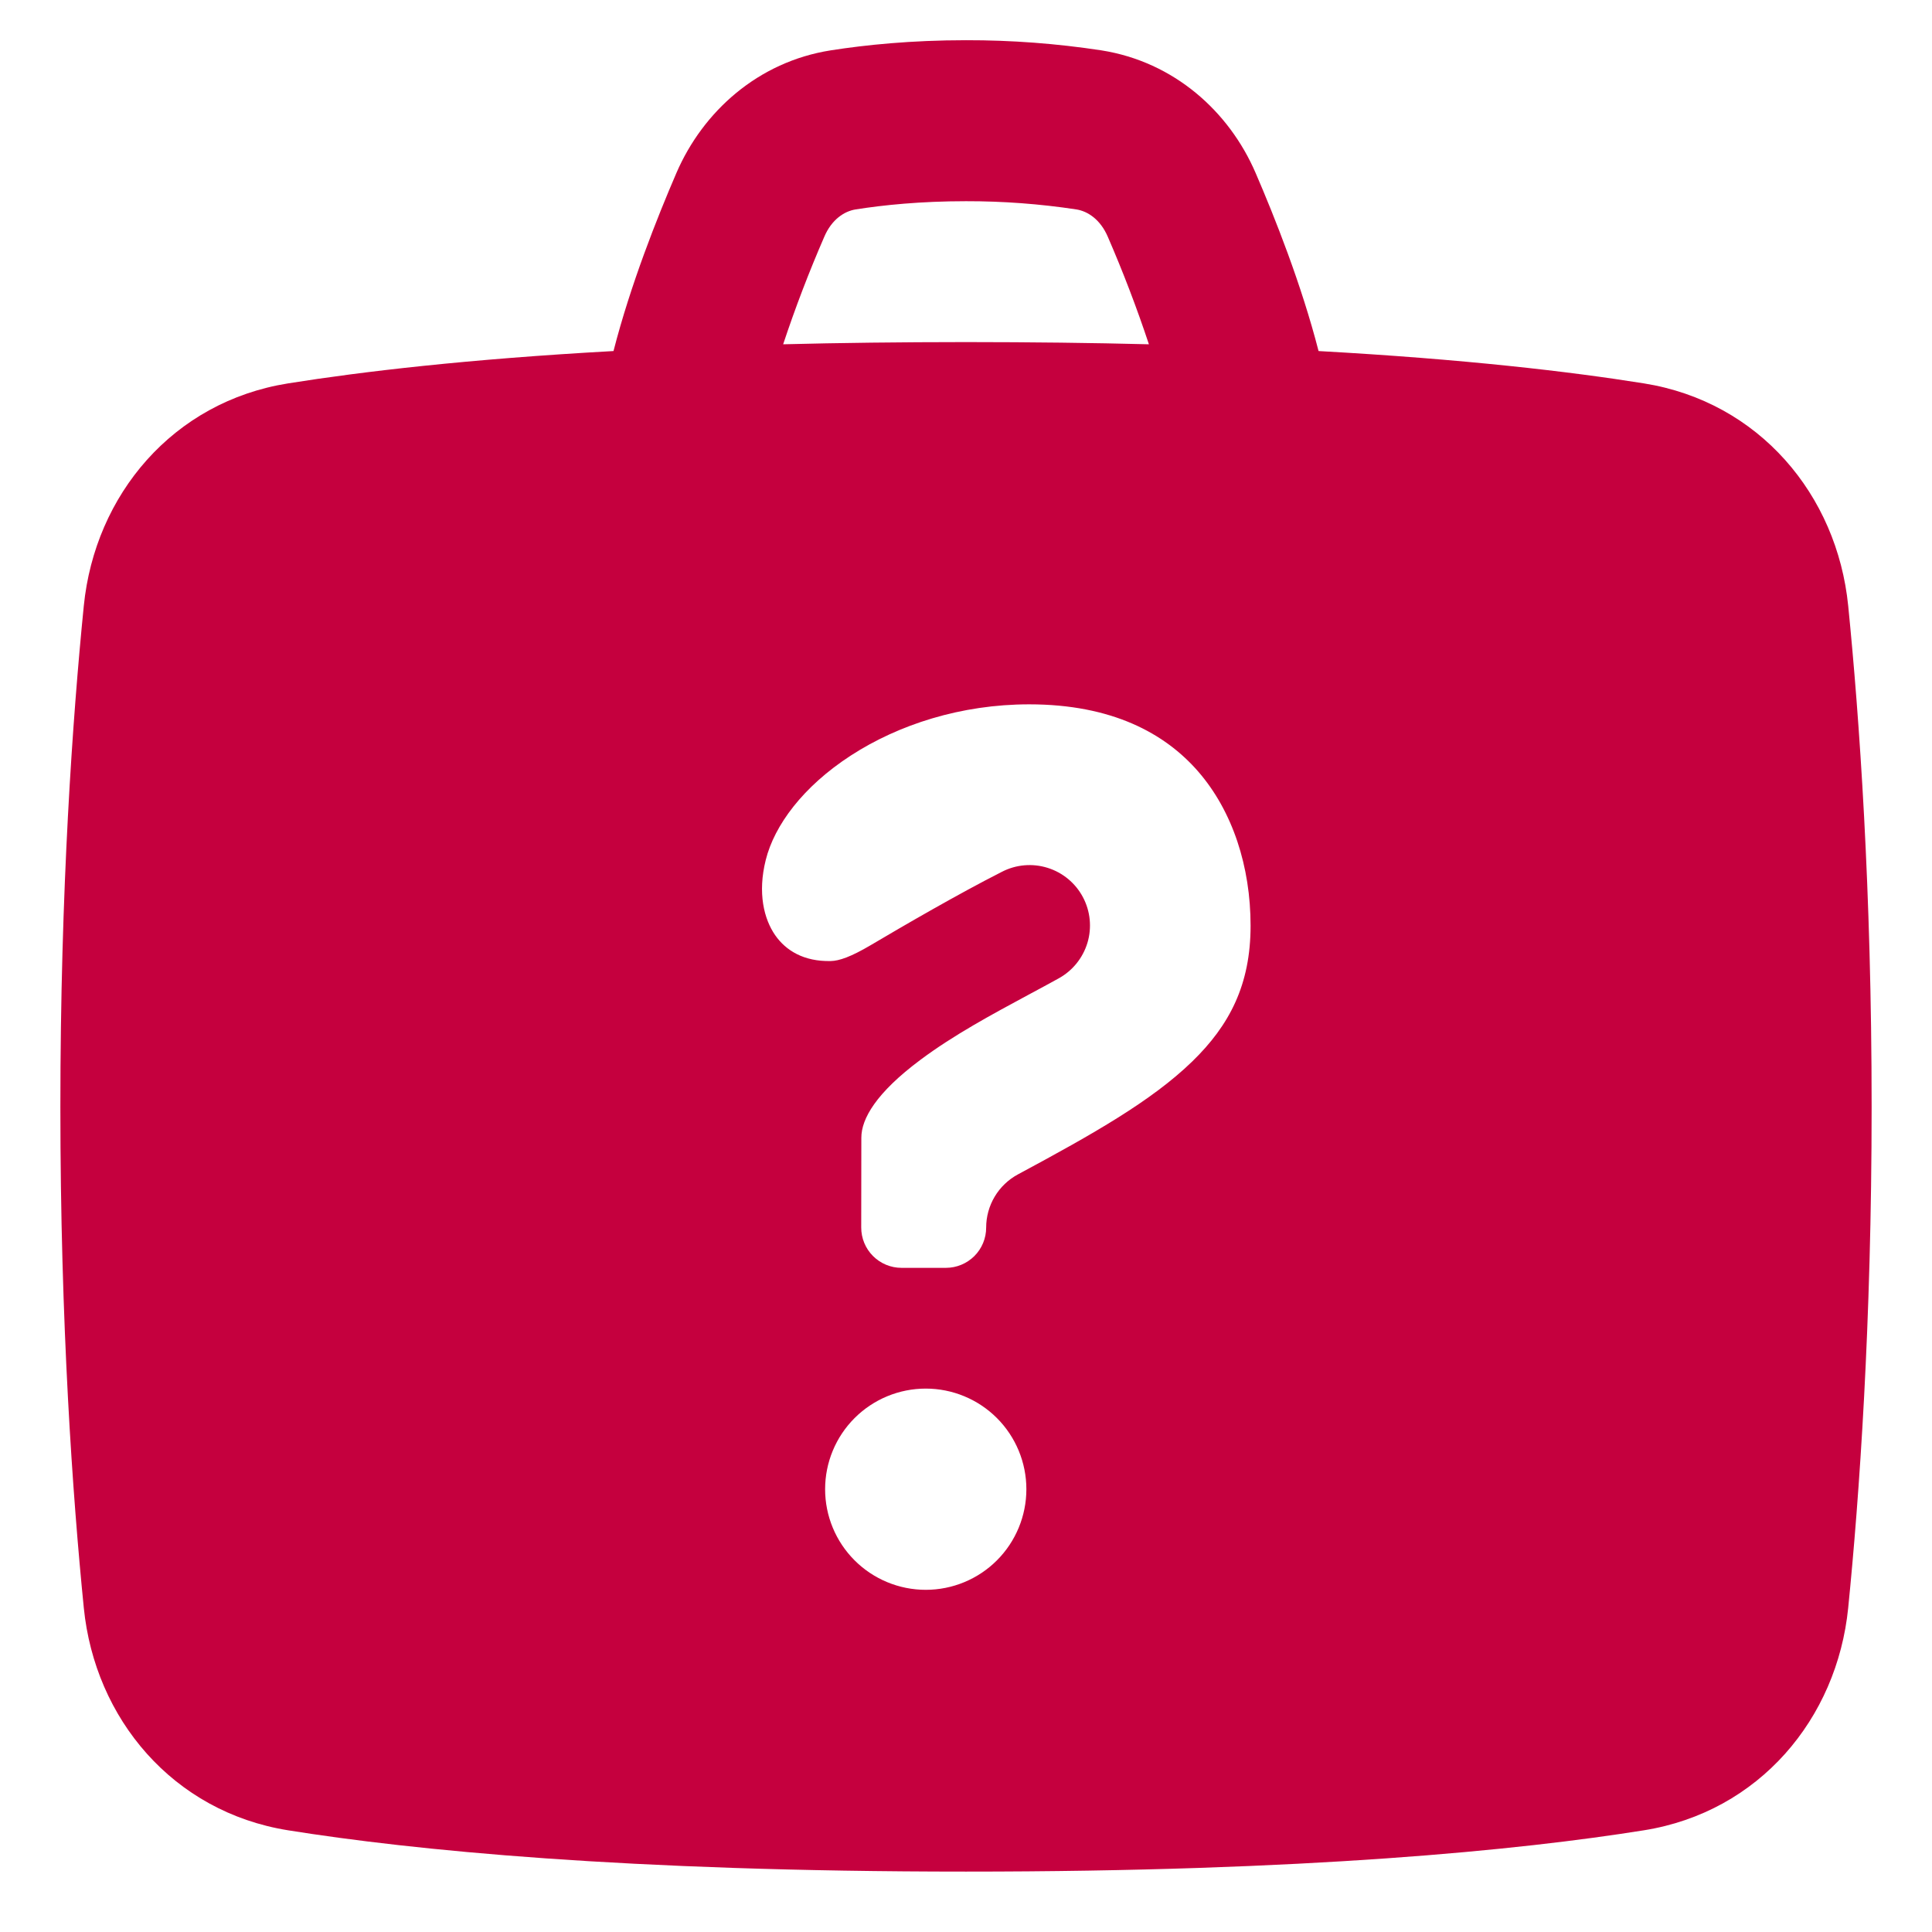 <svg width="64" height="64" viewBox="0 0 64 64" fill="none" xmlns="http://www.w3.org/2000/svg">
<path fill-rule="evenodd" clip-rule="evenodd" d="M43.679 11.629C43.113 9.428 42.236 7.217 41.592 5.725C40.715 3.693 38.892 2.047 36.483 1.668C34.999 1.442 33.501 1.329 32 1.332C30.189 1.332 28.675 1.487 27.519 1.668C25.109 2.047 23.287 3.695 22.409 5.725C21.765 7.219 20.888 9.428 20.323 11.629C15.497 11.896 11.995 12.309 9.544 12.7C5.729 13.308 3.144 16.393 2.776 20.069C2.407 23.759 2 29.465 2 36.665C2 43.867 2.407 49.572 2.776 53.261C3.143 56.936 5.729 60.021 9.544 60.631C13.651 61.287 20.709 61.999 32 61.999C43.291 61.999 50.348 61.287 54.456 60.631C58.271 60.023 60.856 56.937 61.224 53.261C61.593 49.571 62 43.867 62 36.665C62 29.464 61.593 23.759 61.224 20.069C60.857 16.395 58.271 13.309 54.456 12.7C52.005 12.308 48.503 11.897 43.679 11.629ZM32 6.665C30.493 6.665 29.256 6.793 28.347 6.937C27.963 6.997 27.549 7.275 27.307 7.84C26.799 9.008 26.344 10.197 25.943 11.405C27.809 11.357 29.828 11.333 32 11.332C34.172 11.333 36.191 11.357 38.059 11.405C37.658 10.197 37.203 9.008 36.696 7.84C36.452 7.275 36.039 6.997 35.653 6.937C34.444 6.754 33.223 6.663 32 6.665ZM28.848 31.307C29.953 30.653 31.744 29.613 33.189 28.88C33.657 28.638 34.202 28.591 34.705 28.749C35.207 28.906 35.628 29.256 35.874 29.721C36.121 30.187 36.174 30.731 36.022 31.235C35.869 31.739 35.524 32.163 35.061 32.415C34.74 32.592 34.412 32.77 34.076 32.949C32.867 33.6 31.593 34.285 30.492 35.107C29.02 36.204 28.533 37.063 28.533 37.688L28.529 40.663C28.529 40.838 28.563 41.012 28.63 41.174C28.697 41.336 28.795 41.483 28.919 41.607C29.043 41.731 29.19 41.83 29.352 41.897C29.514 41.964 29.687 41.999 29.863 41.999H31.335C31.688 41.999 32.027 41.858 32.278 41.608C32.528 41.358 32.668 41.019 32.668 40.665C32.668 40.304 32.766 39.949 32.951 39.639C33.137 39.328 33.403 39.074 33.721 38.903C36.22 37.561 38.152 36.465 39.493 35.164C40.731 33.961 41.427 32.62 41.427 30.665C41.427 28.711 40.835 26.875 39.693 25.559C38.592 24.291 36.832 23.332 34.093 23.332C31.833 23.332 29.764 24.005 28.191 25.024C26.592 26.059 25.651 27.347 25.367 28.485C25.091 29.583 25.308 30.448 25.681 30.983C26.035 31.489 26.627 31.855 27.517 31.836C27.797 31.831 28.188 31.697 28.848 31.307ZM30.667 52.665C31.551 52.665 32.399 52.314 33.024 51.689C33.649 51.064 34 50.216 34 49.332C34 48.448 33.649 47.6 33.024 46.975C32.399 46.35 31.551 45.999 30.667 45.999C29.783 45.999 28.935 46.35 28.31 46.975C27.684 47.6 27.333 48.448 27.333 49.332C27.333 50.216 27.684 51.064 28.31 51.689C28.935 52.314 29.783 52.665 30.667 52.665Z" fill="#C5003E"/>
</svg>
